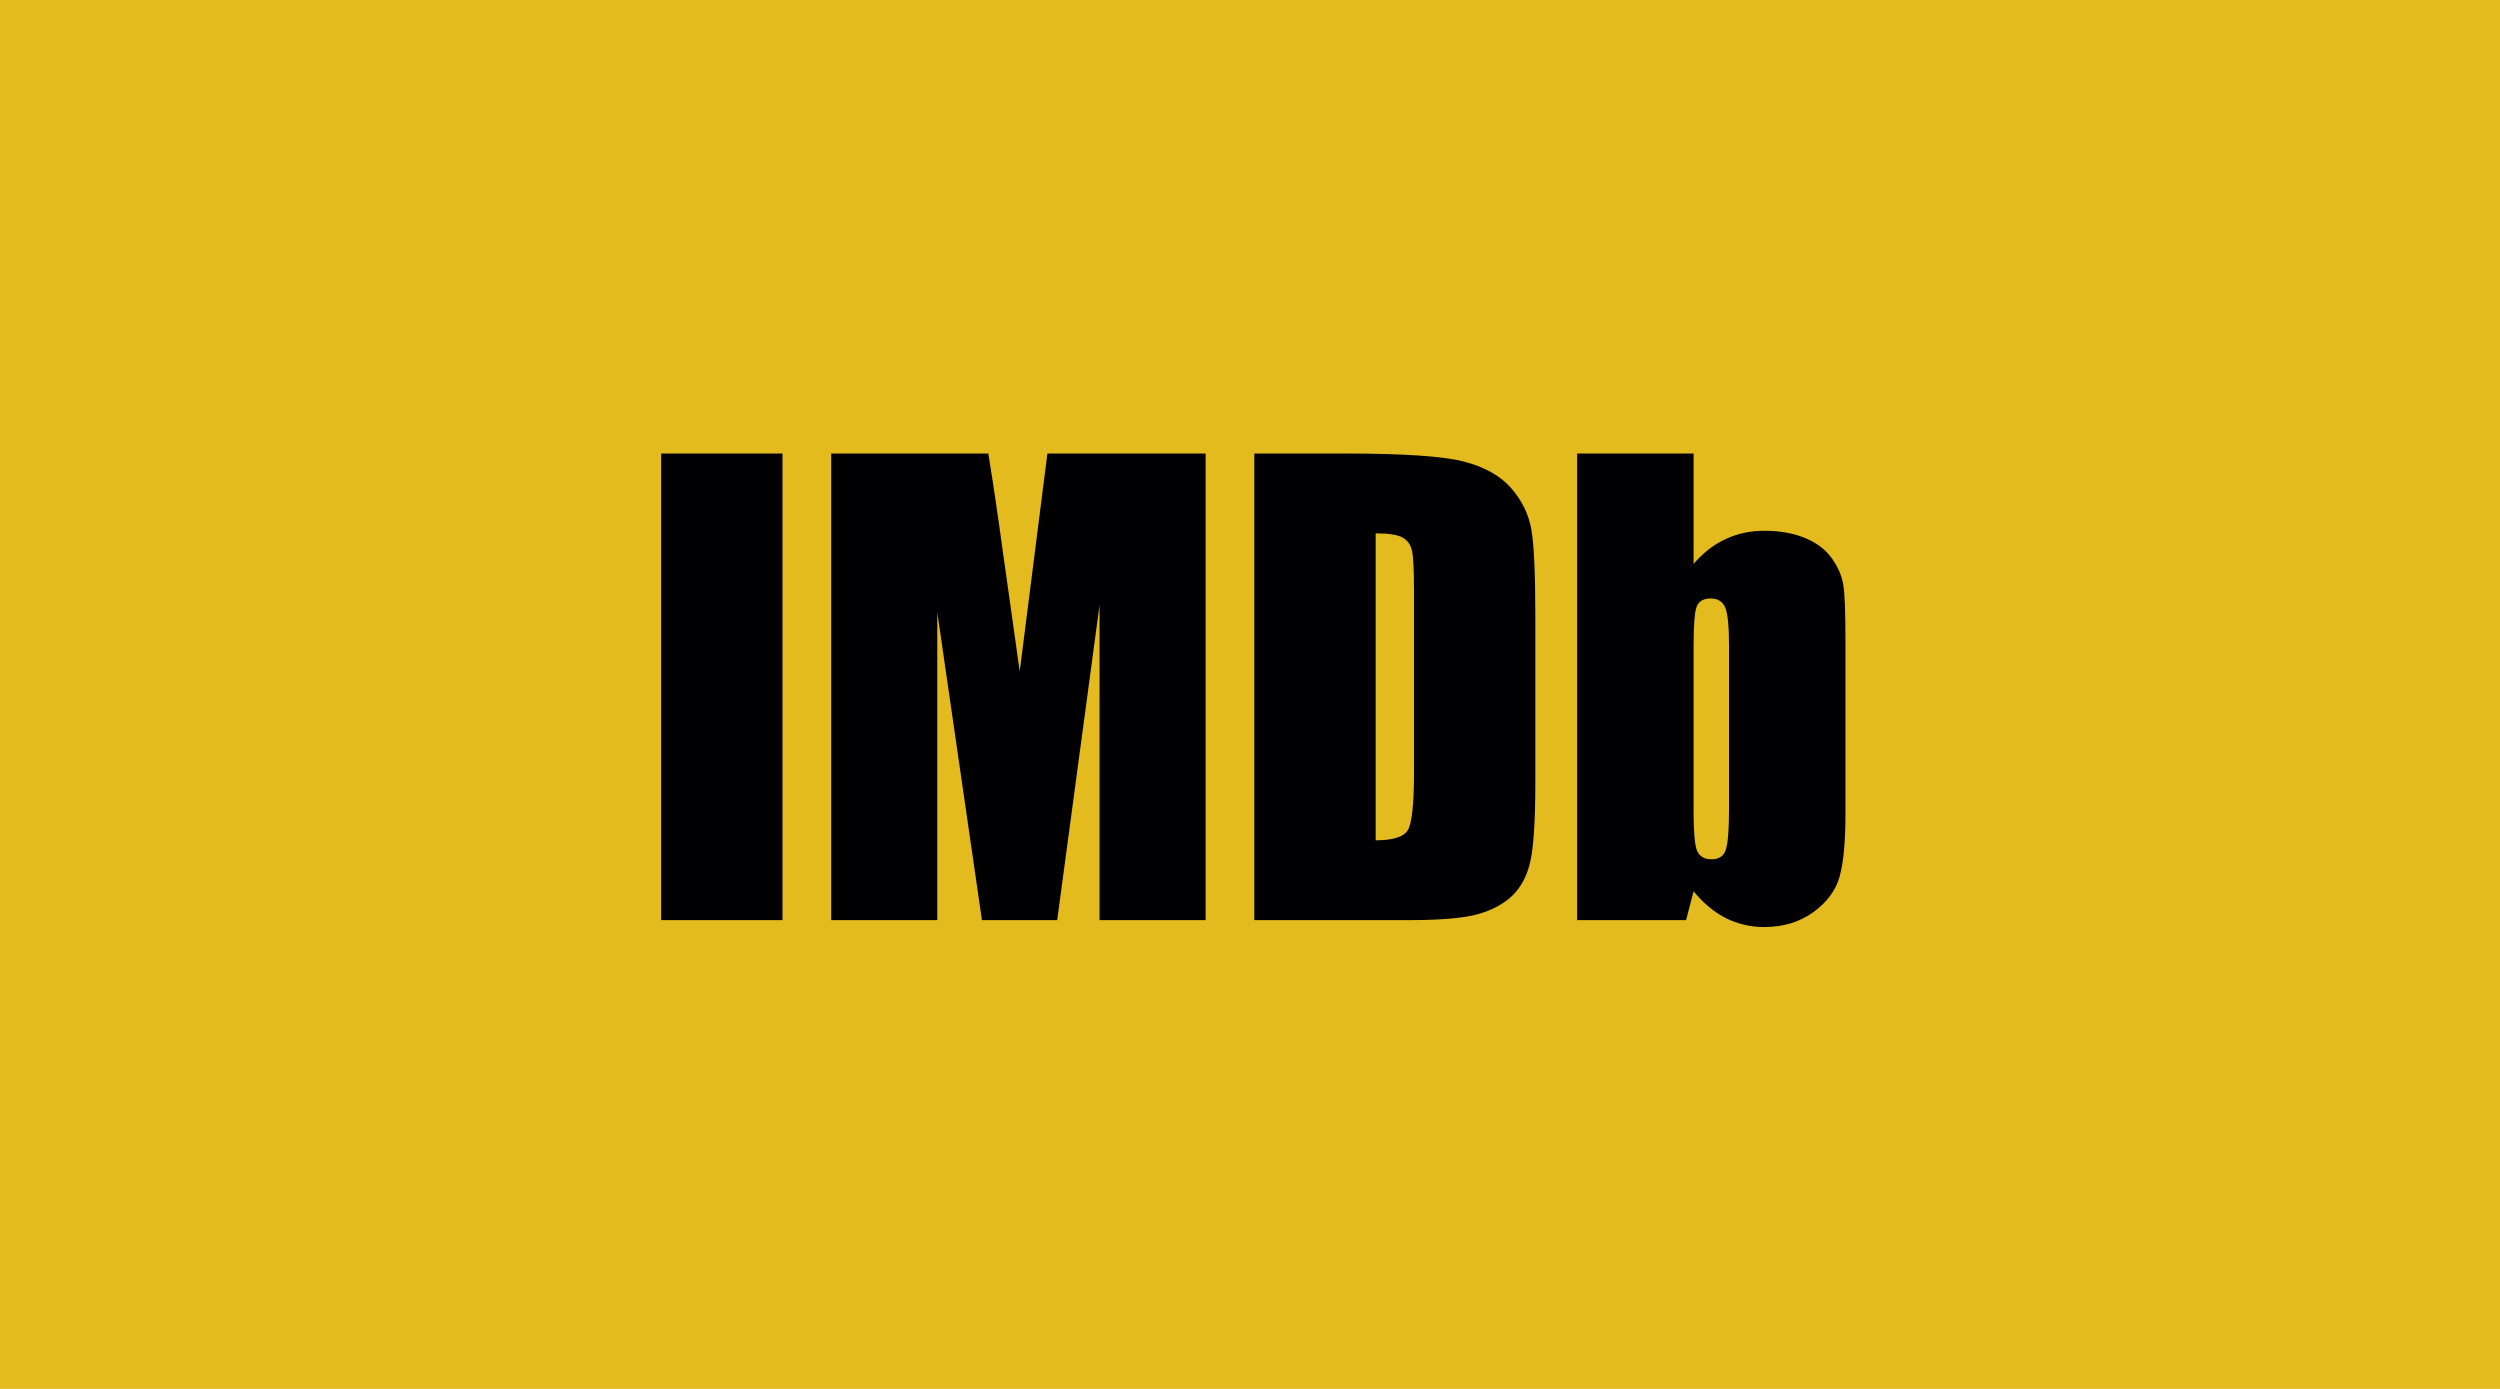 <svg width="72" height="40" viewBox="0 0 72 40" fill="none" xmlns="http://www.w3.org/2000/svg">
<rect width="72" height="40" fill="#E3BB1E"/>
<path d="M22.536 13.061V26.5H19.041V13.061H22.536ZM34.722 13.061V26.5H31.667V17.427L30.447 26.5H28.28L26.994 17.635V26.5H23.939V13.061H28.463C28.596 13.869 28.737 14.821 28.886 15.916L29.368 19.336L30.165 13.061H34.722ZM36.124 13.061H38.739C40.427 13.061 41.567 13.139 42.159 13.293C42.757 13.448 43.211 13.703 43.52 14.057C43.83 14.411 44.024 14.807 44.102 15.244C44.179 15.676 44.218 16.528 44.218 17.801V22.507C44.218 23.714 44.16 24.522 44.044 24.931C43.933 25.335 43.736 25.653 43.454 25.886C43.172 26.113 42.823 26.273 42.408 26.367C41.993 26.456 41.368 26.5 40.532 26.5H36.124V13.061ZM39.619 15.36V24.201C40.123 24.201 40.433 24.101 40.549 23.902C40.665 23.697 40.723 23.146 40.723 22.25V17.029C40.723 16.42 40.704 16.03 40.665 15.858C40.626 15.687 40.538 15.562 40.399 15.485C40.261 15.402 40.001 15.36 39.619 15.36ZM48.775 13.061V16.24C49.052 15.919 49.359 15.681 49.696 15.526C50.039 15.366 50.41 15.286 50.809 15.286C51.268 15.286 51.666 15.358 52.004 15.502C52.342 15.645 52.599 15.847 52.776 16.107C52.953 16.367 53.058 16.622 53.091 16.871C53.13 17.12 53.149 17.651 53.149 18.465V23.429C53.149 24.237 53.094 24.84 52.983 25.238C52.878 25.631 52.627 25.974 52.228 26.268C51.83 26.555 51.356 26.699 50.809 26.699C50.416 26.699 50.048 26.613 49.705 26.442C49.367 26.27 49.057 26.013 48.775 25.67L48.559 26.5H45.421V13.061H48.775ZM49.796 18.614C49.796 18.044 49.76 17.674 49.688 17.502C49.616 17.325 49.475 17.236 49.265 17.236C49.06 17.236 48.927 17.314 48.866 17.469C48.805 17.618 48.775 18 48.775 18.614V23.362C48.775 23.954 48.808 24.334 48.874 24.5C48.947 24.666 49.085 24.748 49.29 24.748C49.5 24.748 49.635 24.663 49.696 24.491C49.763 24.32 49.796 23.907 49.796 23.254V18.614Z" fill="#000003"/>
</svg>
